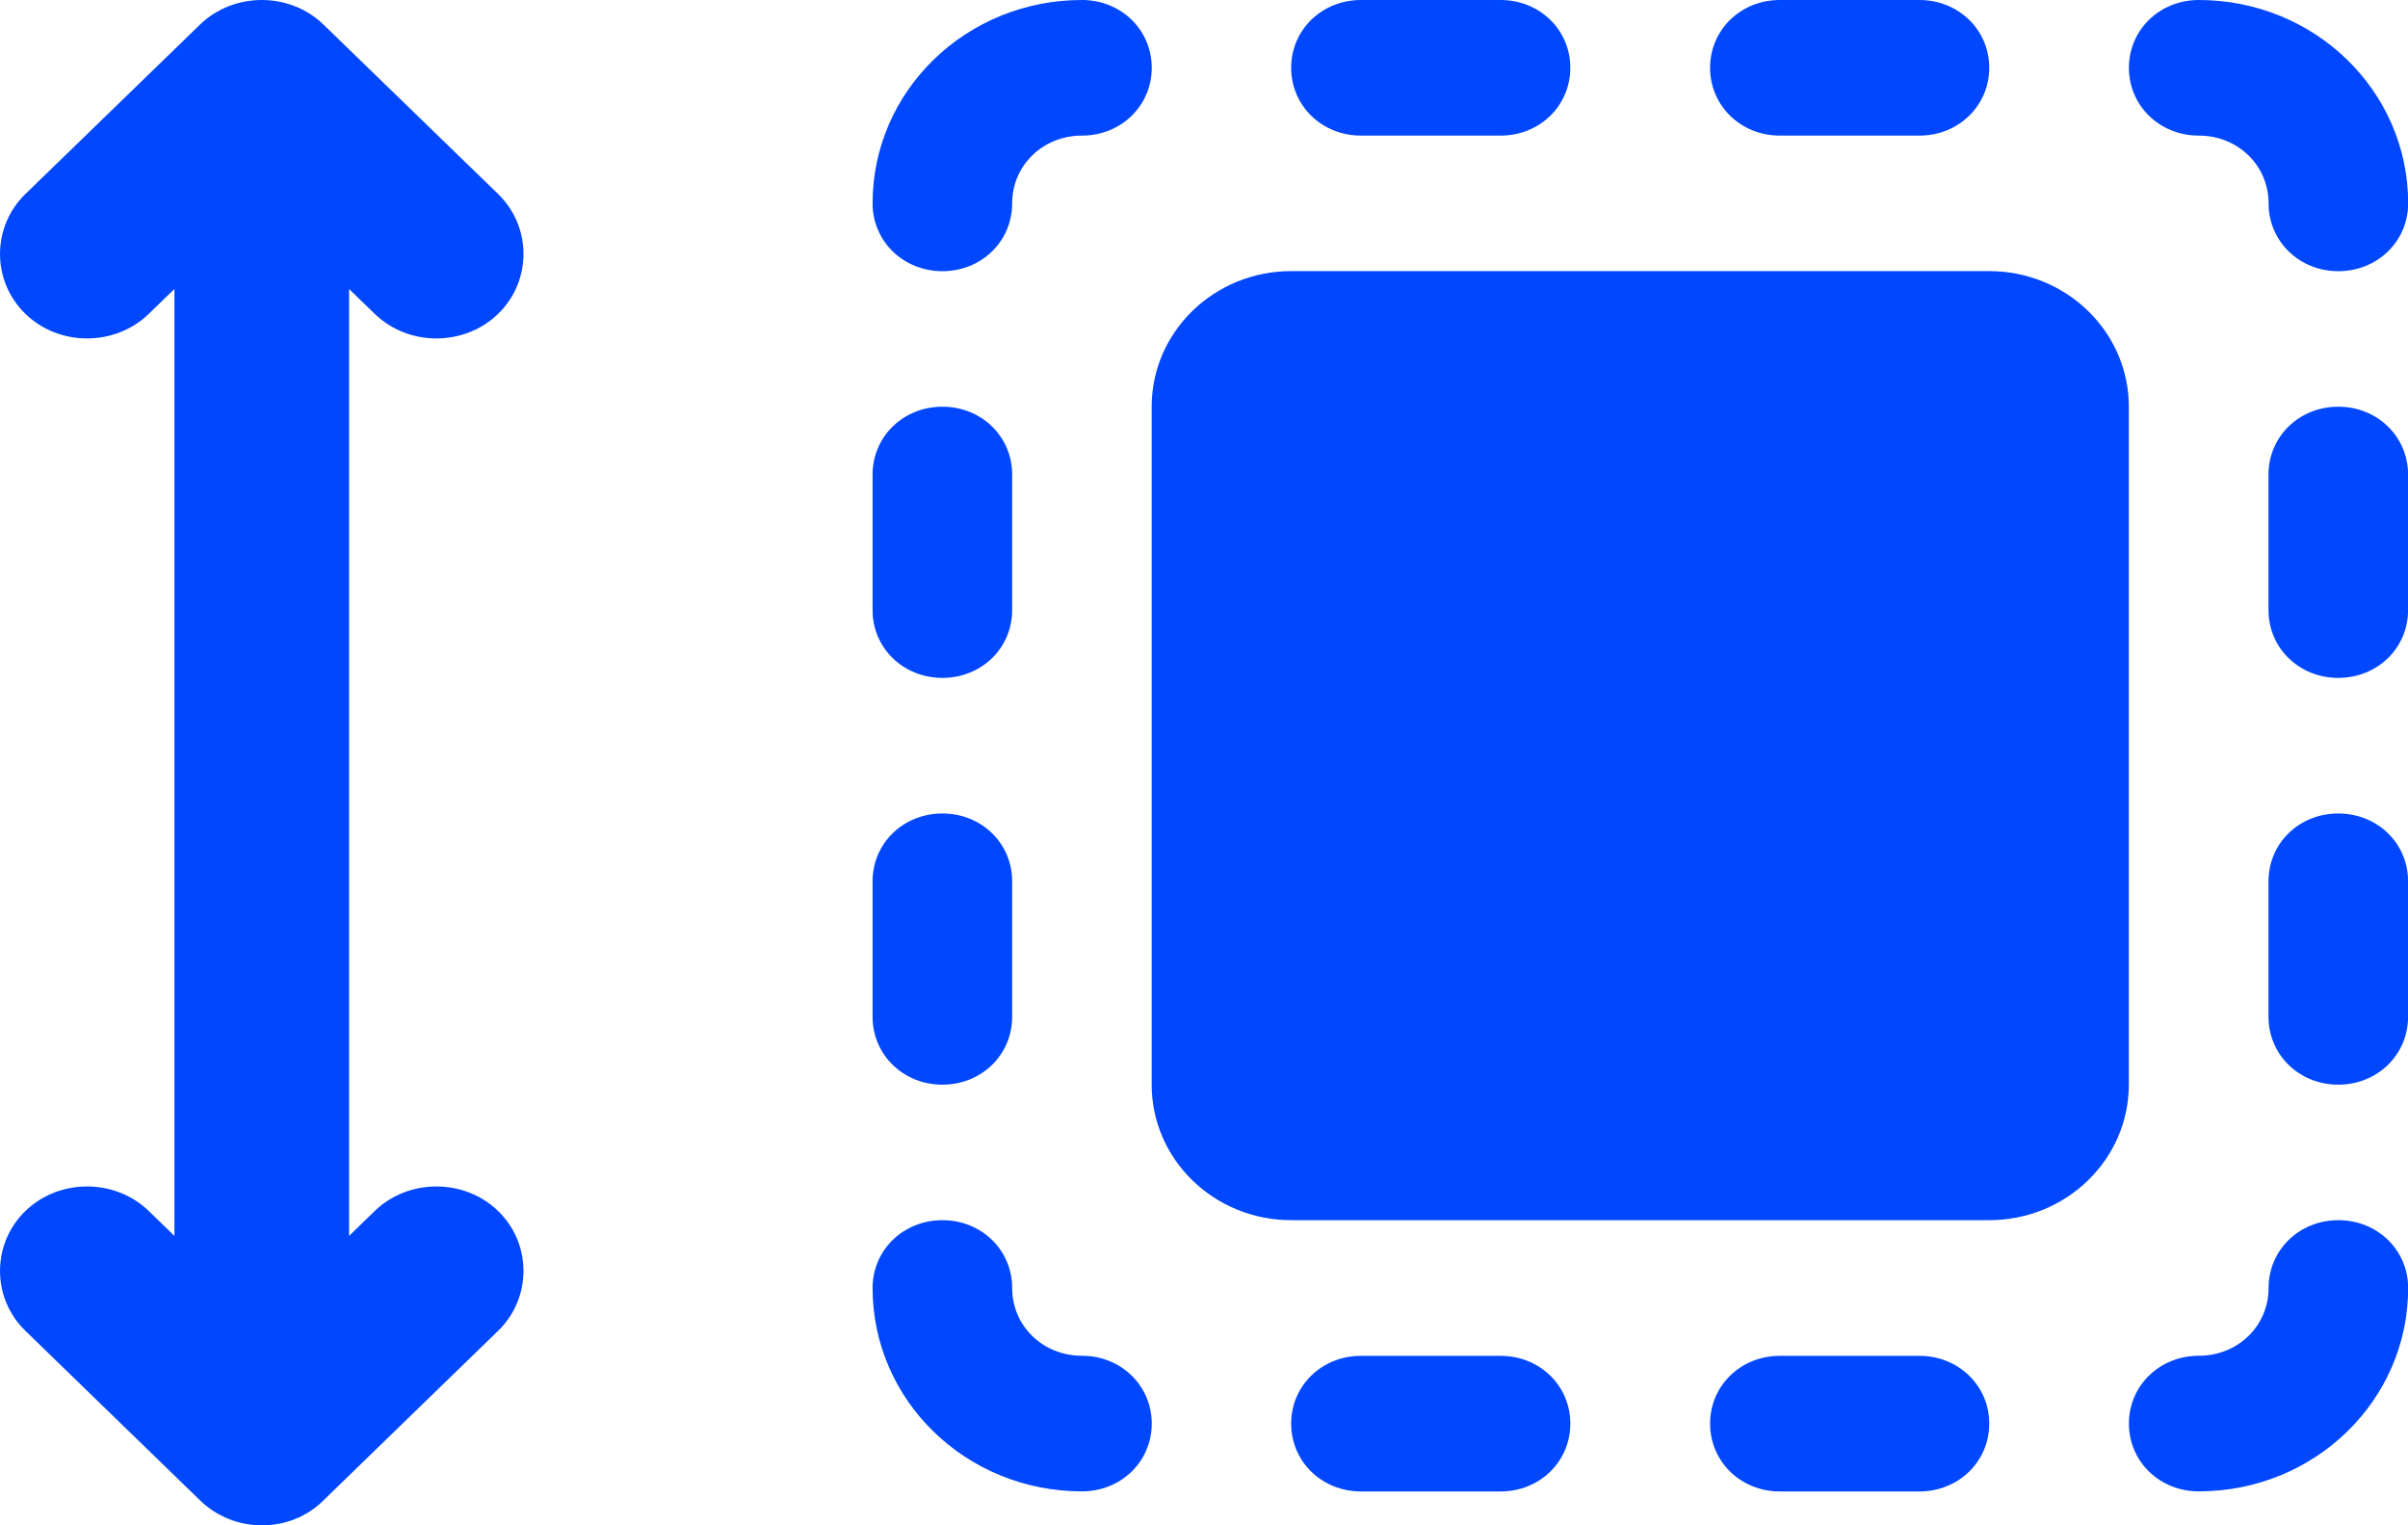 <svg width="30" height="19" viewBox="0 0 30 19" fill="none" xmlns="http://www.w3.org/2000/svg">
<g clip-path="url(#clip0_410_313)">
<path d="M1.854 15.085C1.433 14.677 0.736 14.677 0.316 15.085C-0.105 15.493 -0.105 16.169 0.316 16.577L2.492 18.689C2.927 19.111 3.624 19.097 4.03 18.689L6.206 16.577C6.627 16.169 6.627 15.493 6.206 15.085C5.785 14.677 5.089 14.677 4.668 15.085L4.349 15.395V3.6L4.668 3.909C5.089 4.318 5.785 4.318 6.206 3.909C6.627 3.501 6.627 2.826 6.206 2.417L4.03 0.306C3.609 -0.102 2.913 -0.102 2.492 0.306L0.316 2.417C-0.105 2.826 -0.105 3.501 0.316 3.909C0.736 4.318 1.433 4.318 1.854 3.909L2.173 3.6V15.395L1.854 15.085Z" fill="#0047FF"/>
<path d="M30.001 5.911C30.001 5.438 29.618 5.066 29.131 5.066C28.644 5.066 28.262 5.438 28.262 5.911V7.6C28.262 8.073 28.644 8.444 29.131 8.444C29.618 8.444 30.001 8.073 30.001 7.6V5.911Z" fill="#0047FF"/>
<path d="M30.001 10.977C30.001 10.504 29.618 10.133 29.131 10.133C28.644 10.133 28.262 10.504 28.262 10.977V12.666C28.262 13.139 28.644 13.511 29.131 13.511C29.618 13.511 30.001 13.139 30.001 12.666V10.977Z" fill="#0047FF"/>
<path d="M11.741 8.444C12.228 8.444 12.61 8.073 12.61 7.6V5.911C12.61 5.438 12.228 5.066 11.741 5.066C11.254 5.066 10.871 5.438 10.871 5.911V7.6C10.871 8.073 11.254 8.444 11.741 8.444Z" fill="#0047FF"/>
<path d="M11.741 13.511C12.228 13.511 12.61 13.139 12.61 12.666V10.977C12.61 10.504 12.228 10.133 11.741 10.133C11.254 10.133 10.871 10.504 10.871 10.977V12.666C10.871 13.139 11.254 13.511 11.741 13.511Z" fill="#0047FF"/>
<path d="M22.174 1.689H23.913C24.4 1.689 24.783 1.317 24.783 0.844C24.783 0.372 24.4 0 23.913 0H22.174C21.687 0 21.305 0.372 21.305 0.844C21.305 1.317 21.687 1.689 22.174 1.689Z" fill="#0047FF"/>
<path d="M16.956 1.689H18.695C19.182 1.689 19.564 1.317 19.564 0.844C19.564 0.372 19.182 0 18.695 0H16.956C16.468 0 16.086 0.372 16.086 0.844C16.086 1.317 16.468 1.689 16.956 1.689Z" fill="#0047FF"/>
<path d="M22.174 16.889C21.687 16.889 21.305 17.26 21.305 17.733C21.305 18.206 21.687 18.578 22.174 18.578H23.913C24.4 18.578 24.783 18.206 24.783 17.733C24.783 17.26 24.4 16.889 23.913 16.889H22.174Z" fill="#0047FF"/>
<path d="M16.956 16.889C16.468 16.889 16.086 17.26 16.086 17.733C16.086 18.206 16.468 18.578 16.956 18.578H18.695C19.182 18.578 19.564 18.206 19.564 17.733C19.564 17.26 19.182 16.889 18.695 16.889H16.956Z" fill="#0047FF"/>
<path d="M27.393 1.689C27.88 1.689 28.263 2.06 28.263 2.533C28.263 3.006 28.645 3.378 29.132 3.378C29.619 3.378 30.002 3.006 30.002 2.533C30.002 1.132 28.837 0 27.393 0C26.906 0 26.523 0.372 26.523 0.844C26.523 1.317 26.906 1.689 27.393 1.689Z" fill="#0047FF"/>
<path d="M13.48 18.577C13.967 18.577 14.349 18.205 14.349 17.733C14.349 17.26 13.967 16.888 13.48 16.888C12.993 16.888 12.61 16.517 12.61 16.044C12.61 15.571 12.228 15.199 11.741 15.199C11.254 15.199 10.871 15.571 10.871 16.044C10.871 17.445 12.036 18.577 13.48 18.577Z" fill="#0047FF"/>
<path d="M29.132 15.199C28.645 15.199 28.263 15.571 28.263 16.044C28.263 16.517 27.88 16.888 27.393 16.888C26.906 16.888 26.523 17.26 26.523 17.733C26.523 18.205 26.906 18.577 27.393 18.577C28.837 18.577 30.002 17.445 30.002 16.044C30.002 15.571 29.619 15.199 29.132 15.199Z" fill="#0047FF"/>
<path d="M11.741 3.378C12.228 3.378 12.61 3.006 12.61 2.533C12.61 2.06 12.993 1.689 13.48 1.689C13.967 1.689 14.349 1.317 14.349 0.844C14.349 0.372 13.967 0 13.48 0C12.036 0 10.871 1.132 10.871 2.533C10.871 3.006 11.254 3.378 11.741 3.378Z" fill="#0047FF"/>
<path d="M24.782 3.377H16.087C15.126 3.377 14.348 4.133 14.348 5.066V13.51C14.348 14.443 15.126 15.199 16.087 15.199H24.782C25.743 15.199 26.522 14.443 26.522 13.51V5.066C26.522 4.133 25.743 3.377 24.782 3.377Z" fill="#0047FF"/>
</g>
<defs>
<clipPath id="clip0_410_313">
<rect width="30" height="19" fill="white"/>
</clipPath>
</defs>
</svg>
